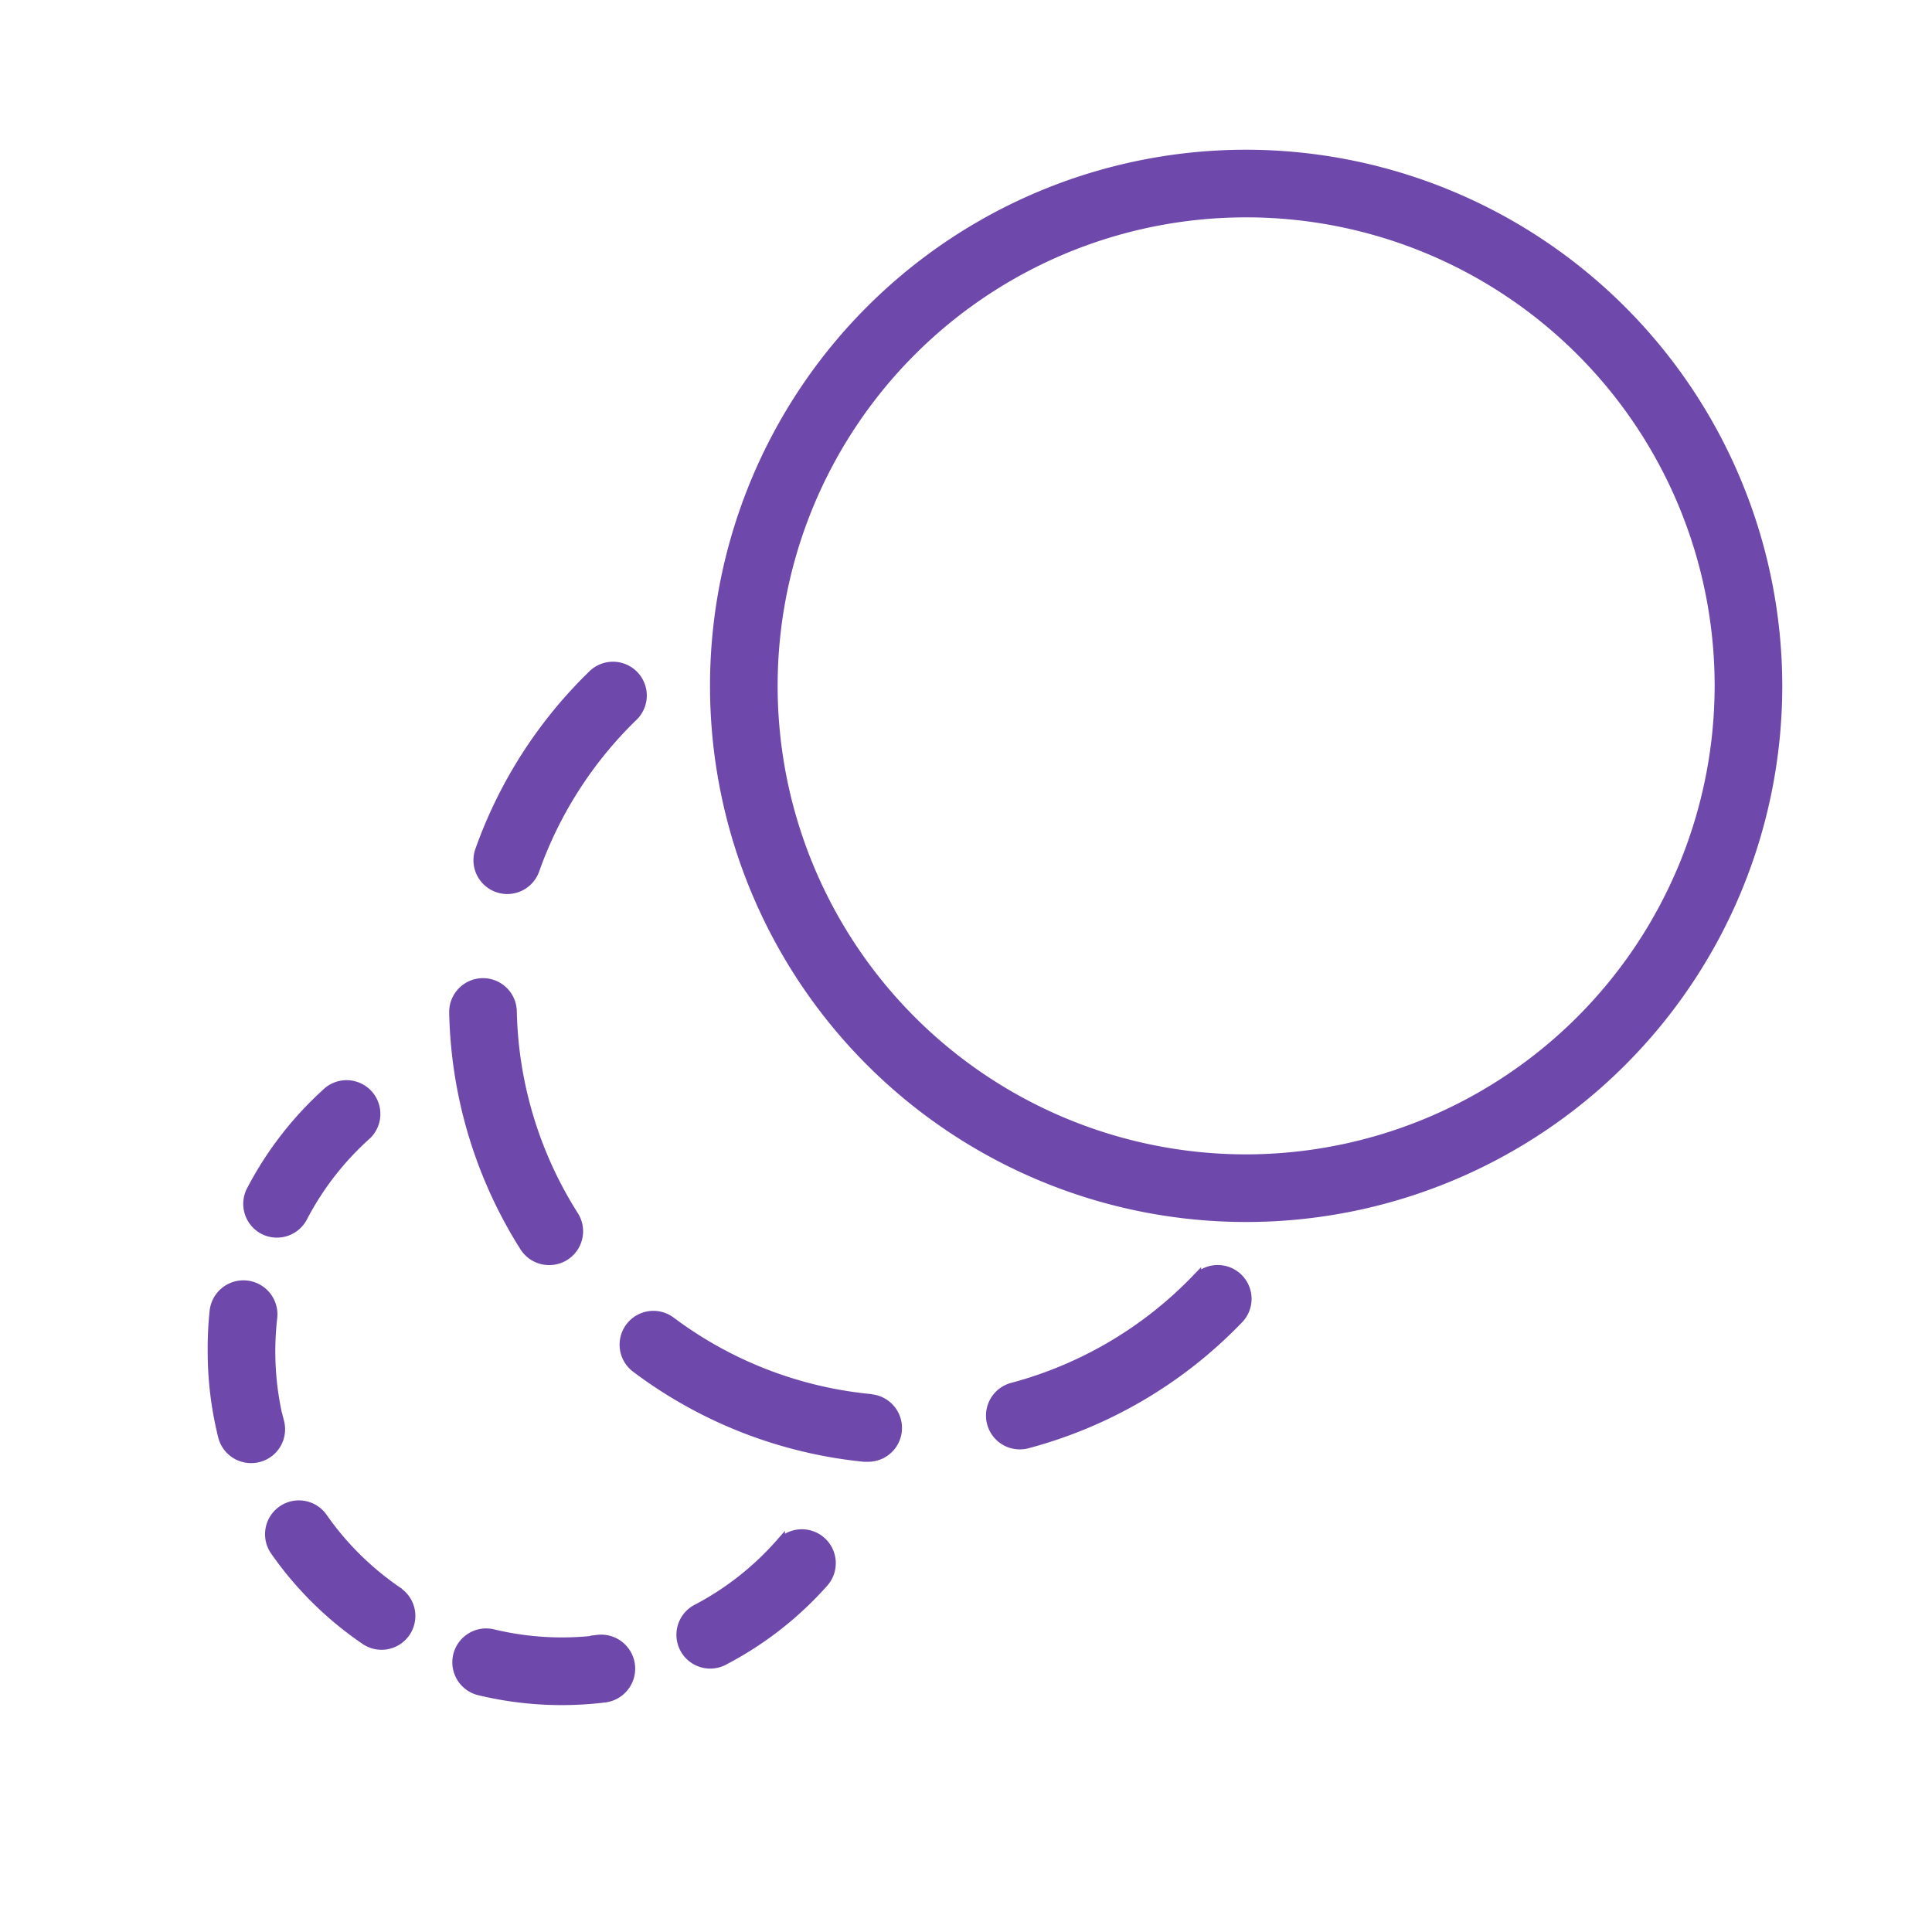 <?xml version="1.0" encoding="UTF-8"?> <svg xmlns="http://www.w3.org/2000/svg" viewBox="0 0 100 100" fill-rule="evenodd"><path d="M64.5 8A27.5 27.5 0 1 0 92 35.5 27.53 27.53 0 0 0 64.5 8Zm0 52A24.5 24.5 0 1 1 89 35.5 24.53 24.53 0 0 1 64.5 60ZM25.76 45.94a1.5 1.5 0 0 0 1.92-.94 20.72 20.72 0 0 1 5.12-7.95 1.5 1.5 0 0 0-2.08-2.16A23.73 23.73 0 0 0 24.85 44a1.5 1.5 0 0 0 .91 1.94Zm2.67 19.29a1.5 1.5 0 0 0 1.27-2.3 20.54 20.54 0 0 1-3.2-10.58 1.5 1.5 0 0 0-3 .06 23.55 23.55 0 0 0 3.65 12.12 1.5 1.5 0 0 0 1.28.7Z" fill="#6e48aa" stroke-width="0.5" stroke="#6e48aa"></path><path d="M61.92 66.21a20.58 20.58 0 0 1-9.52 5.61 1.5 1.5 0 1 0 .77 2.9 23.57 23.57 0 0 0 10.91-6.42 1.5 1.5 0 1 0-2.16-2.08ZM45 72.4a20.51 20.51 0 0 1-10.28-4 1.5 1.5 0 1 0-1.8 2.4 23.52 23.52 0 0 0 11.79 4.61h.15a1.5 1.5 0 0 0 .15-3Zm-30.55 1.22a15.15 15.15 0 0 1-.45-3.69 15.38 15.38 0 0 1 .1-1.73 1.5 1.5 0 1 0-3-.34 18.41 18.41 0 0 0-.1 2.07 18.14 18.14 0 0 0 .54 4.42A1.5 1.5 0 0 0 13 75.48a1.5 1.5 0 0 0 1.46-1.87Zm-.79-9.97a1.5 1.5 0 0 0 2-.64A15.06 15.06 0 0 1 19 58.72a1.5 1.5 0 0 0-2-2.23 18.06 18.06 0 0 0-4 5.15 1.5 1.5 0 0 0 .66 2.01ZM40.38 79.9a15.07 15.07 0 0 1-4.26 3.36 1.5 1.5 0 1 0 1.4 2.65 18.08 18.08 0 0 0 5.11-4 1.5 1.5 0 1 0-2.25-2Zm-19.82 2.47a15.11 15.11 0 0 1-3.86-3.82 1.5 1.5 0 1 0-2.46 1.72 18.09 18.09 0 0 0 4.62 4.58 1.5 1.5 0 1 0 1.7-2.47Zm10.38 2.52a15.29 15.29 0 0 1-5.42-.31 1.5 1.5 0 0 0-.71 2.92 18.25 18.25 0 0 0 6.49.37 1.5 1.5 0 1 0-.37-3Z" fill="#6e48aa" stroke-width="0.5" stroke="#6e48aa"></path></svg> 
